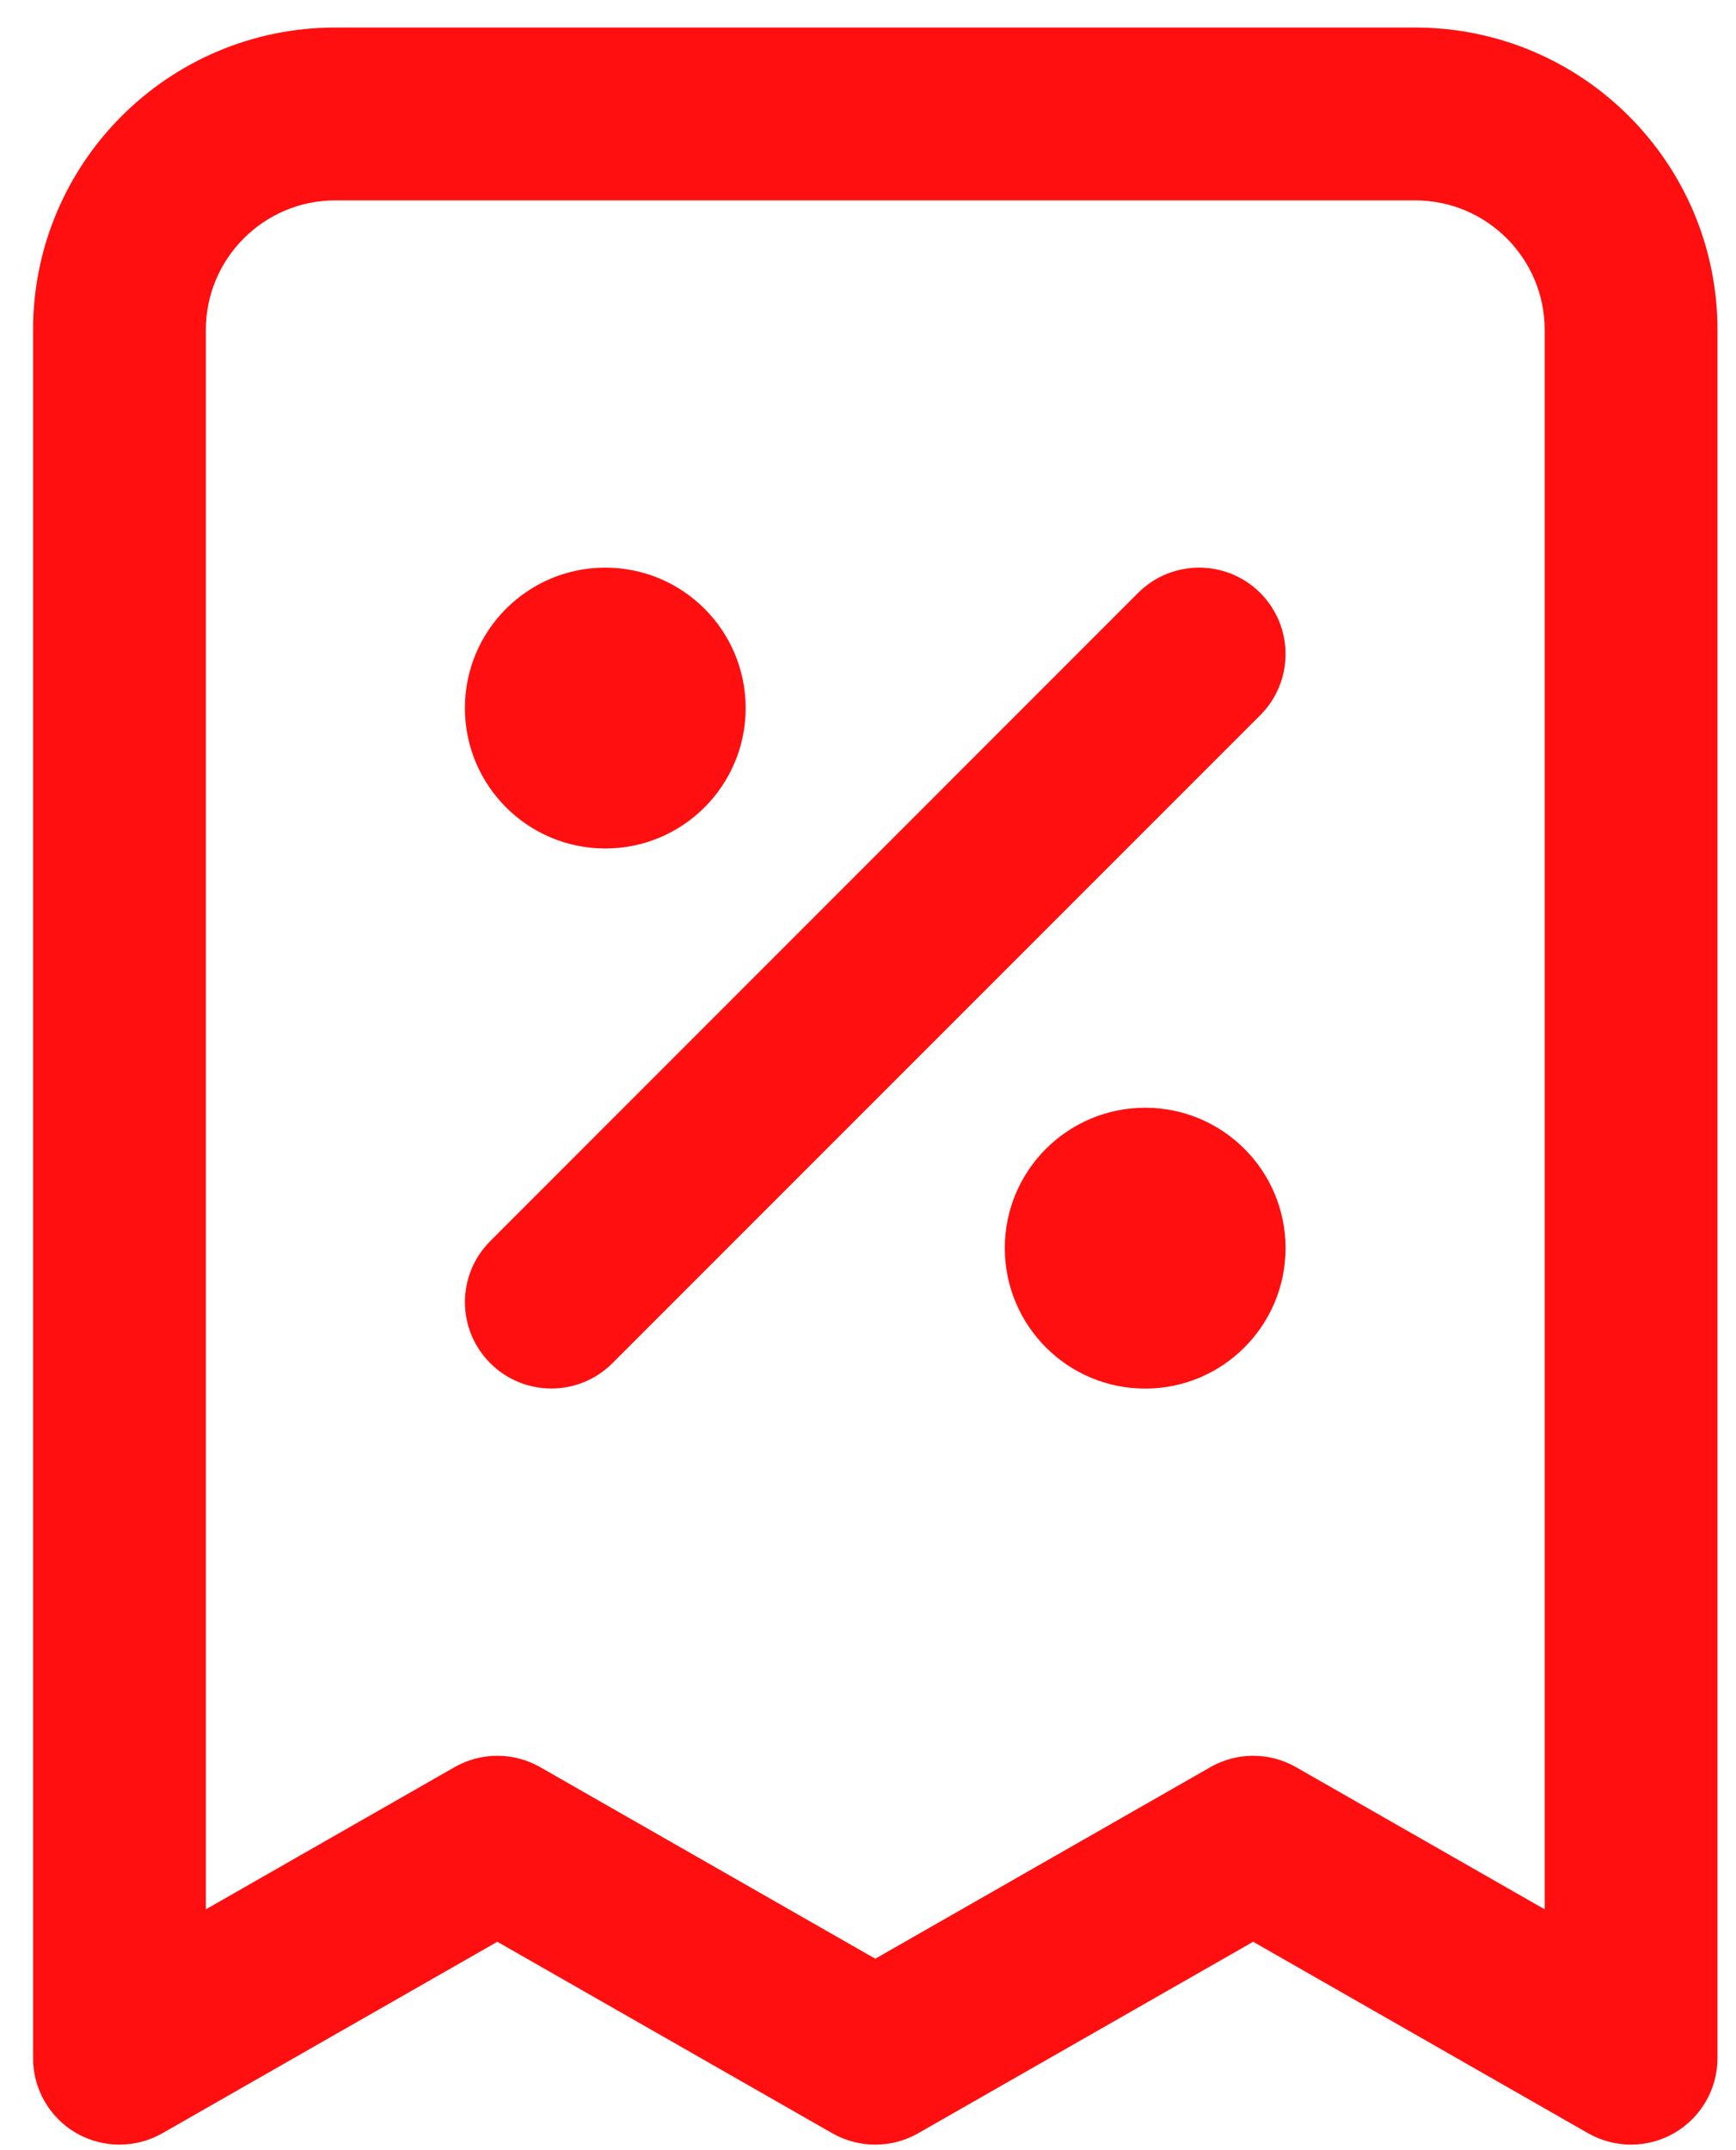 <svg width="21" height="26" viewBox="0 0 21 26" fill="none" xmlns="http://www.w3.org/2000/svg">
<path fill-rule="evenodd" clip-rule="evenodd" d="M0.4 3.99C0.4 1.971 2.037 0.333 4.057 0.333H17.118C19.138 0.333 20.776 1.971 20.776 3.99V24.888C20.776 25.261 20.577 25.605 20.255 25.792C19.933 25.979 19.536 25.98 19.212 25.796L15.159 23.48L11.106 25.796C10.785 25.979 10.391 25.979 10.069 25.796L6.016 23.48L1.963 25.796C1.64 25.98 1.243 25.979 0.92 25.792C0.598 25.605 0.4 25.261 0.4 24.888V3.99ZM4.057 2.423C3.192 2.423 2.49 3.125 2.49 3.99V23.088L5.498 21.369C5.819 21.185 6.213 21.185 6.535 21.369L10.588 23.685L14.641 21.369C14.962 21.185 15.356 21.185 15.678 21.369L18.686 23.088V3.99C18.686 3.125 17.984 2.423 17.118 2.423H4.057ZM5.624 8.562C5.624 7.624 6.385 6.864 7.322 6.864C8.26 6.864 9.02 7.624 9.02 8.562C9.02 9.5 8.26 10.26 7.322 10.26C6.385 10.26 5.624 9.5 5.624 8.562ZM15.245 7.17C15.653 7.578 15.653 8.24 15.245 8.648L7.408 16.484C7 16.892 6.339 16.892 5.931 16.484C5.522 16.076 5.522 15.415 5.931 15.007L13.767 7.17C14.175 6.762 14.837 6.762 15.245 7.17ZM12.155 15.092C12.155 14.155 12.915 13.395 13.853 13.395C14.791 13.395 15.551 14.155 15.551 15.092C15.551 16.03 14.791 16.791 13.853 16.791C12.915 16.791 12.155 16.03 12.155 15.092Z" fill="#FF0F0F"/>
</svg>
